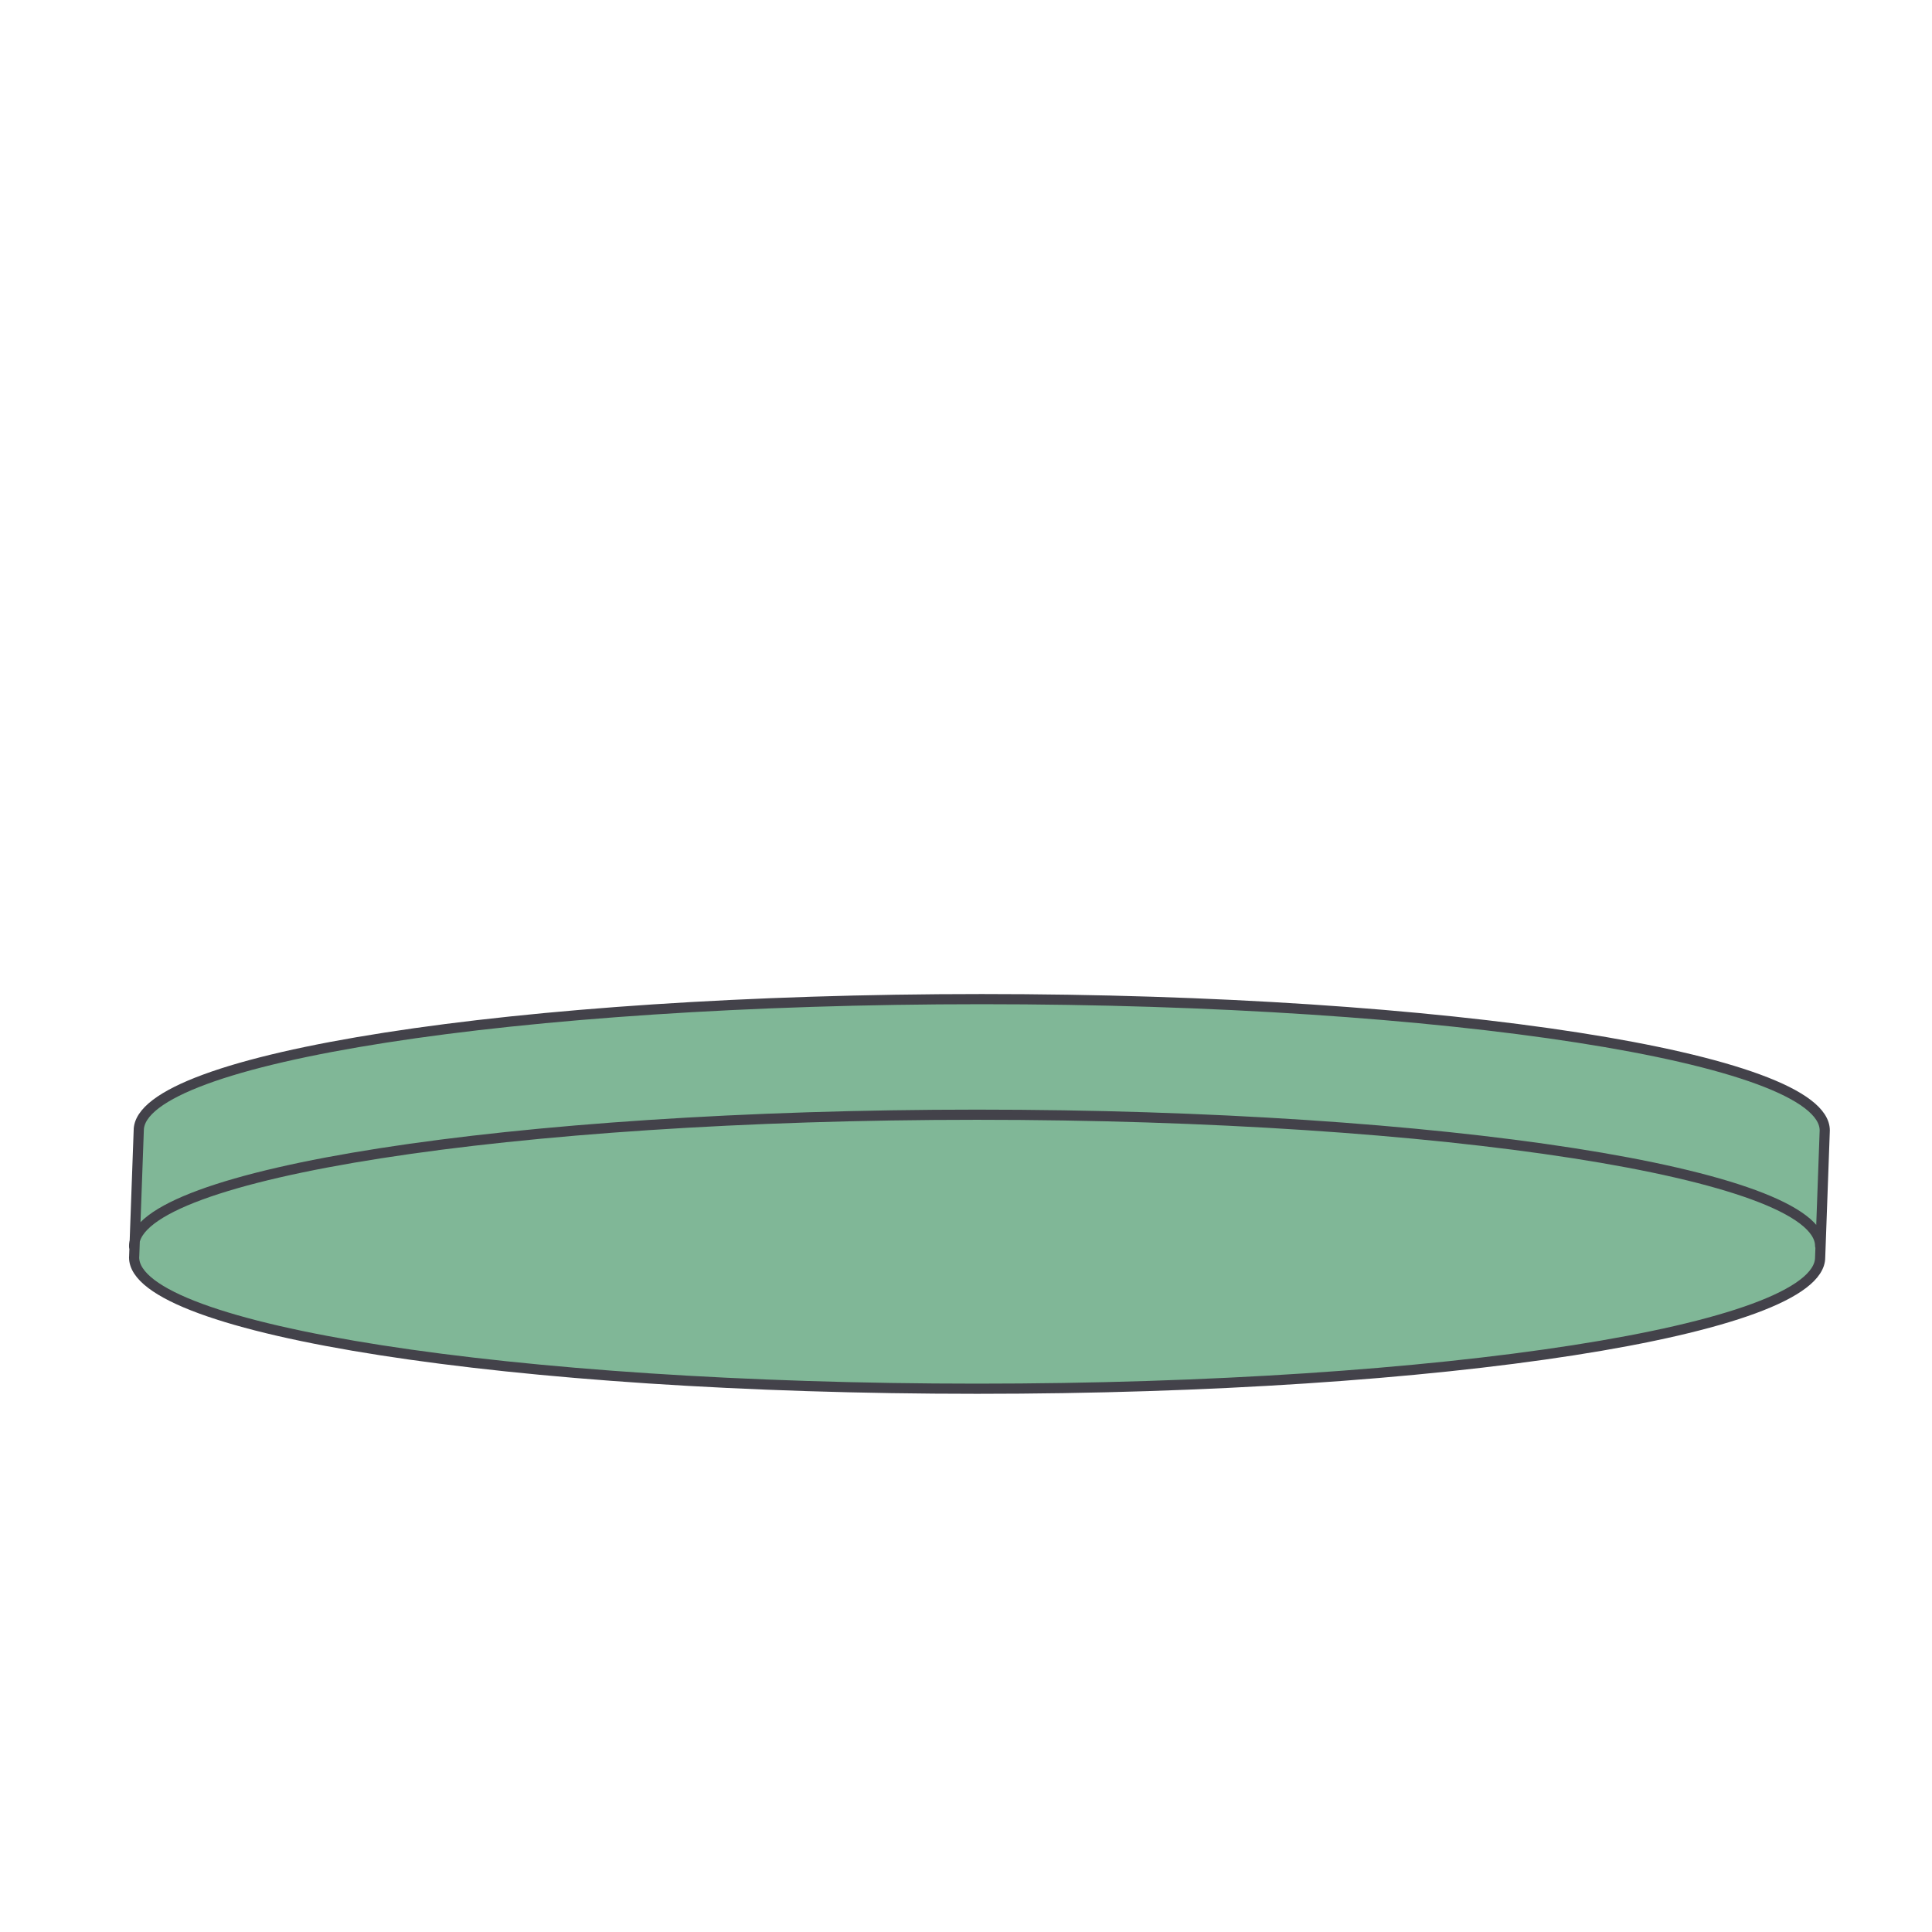 <svg width="76" height="76" viewBox="0 0 76 76" fill="none" xmlns="http://www.w3.org/2000/svg">
<path d="M38.619 39.303C56.934 39.303 71.781 41.616 71.781 44.468C71.781 44.488 71.781 44.508 71.779 44.528L71.6 49.464C71.6 52.317 56.753 54.629 38.438 54.629C20.124 54.629 5.276 52.317 5.276 49.464C5.276 49.445 5.277 49.425 5.279 49.406L5.458 44.468C5.458 41.616 20.305 39.303 38.619 39.303Z" fill="#80B797"/>
<path d="M5.279 49.073L5.276 49.015C5.276 49.034 5.277 49.054 5.279 49.073Z" fill="#80B797"/>
<path d="M71.6 49.015C71.6 46.162 56.753 43.85 38.438 43.85C20.124 43.85 5.276 46.162 5.276 49.015M5.276 49.015L5.279 49.073C5.277 49.054 5.276 49.034 5.276 49.015ZM38.619 39.303C56.934 39.303 71.781 41.616 71.781 44.468C71.781 44.488 71.781 44.508 71.779 44.528L71.6 49.464C71.6 52.317 56.753 54.629 38.438 54.629C20.124 54.629 5.276 52.317 5.276 49.464C5.276 49.445 5.277 49.425 5.279 49.406L5.458 44.468C5.458 41.616 20.305 39.303 38.619 39.303Z" stroke="#43424A" stroke-width="0.4" stroke-linecap="round" stroke-linejoin="round"/>
</svg>
